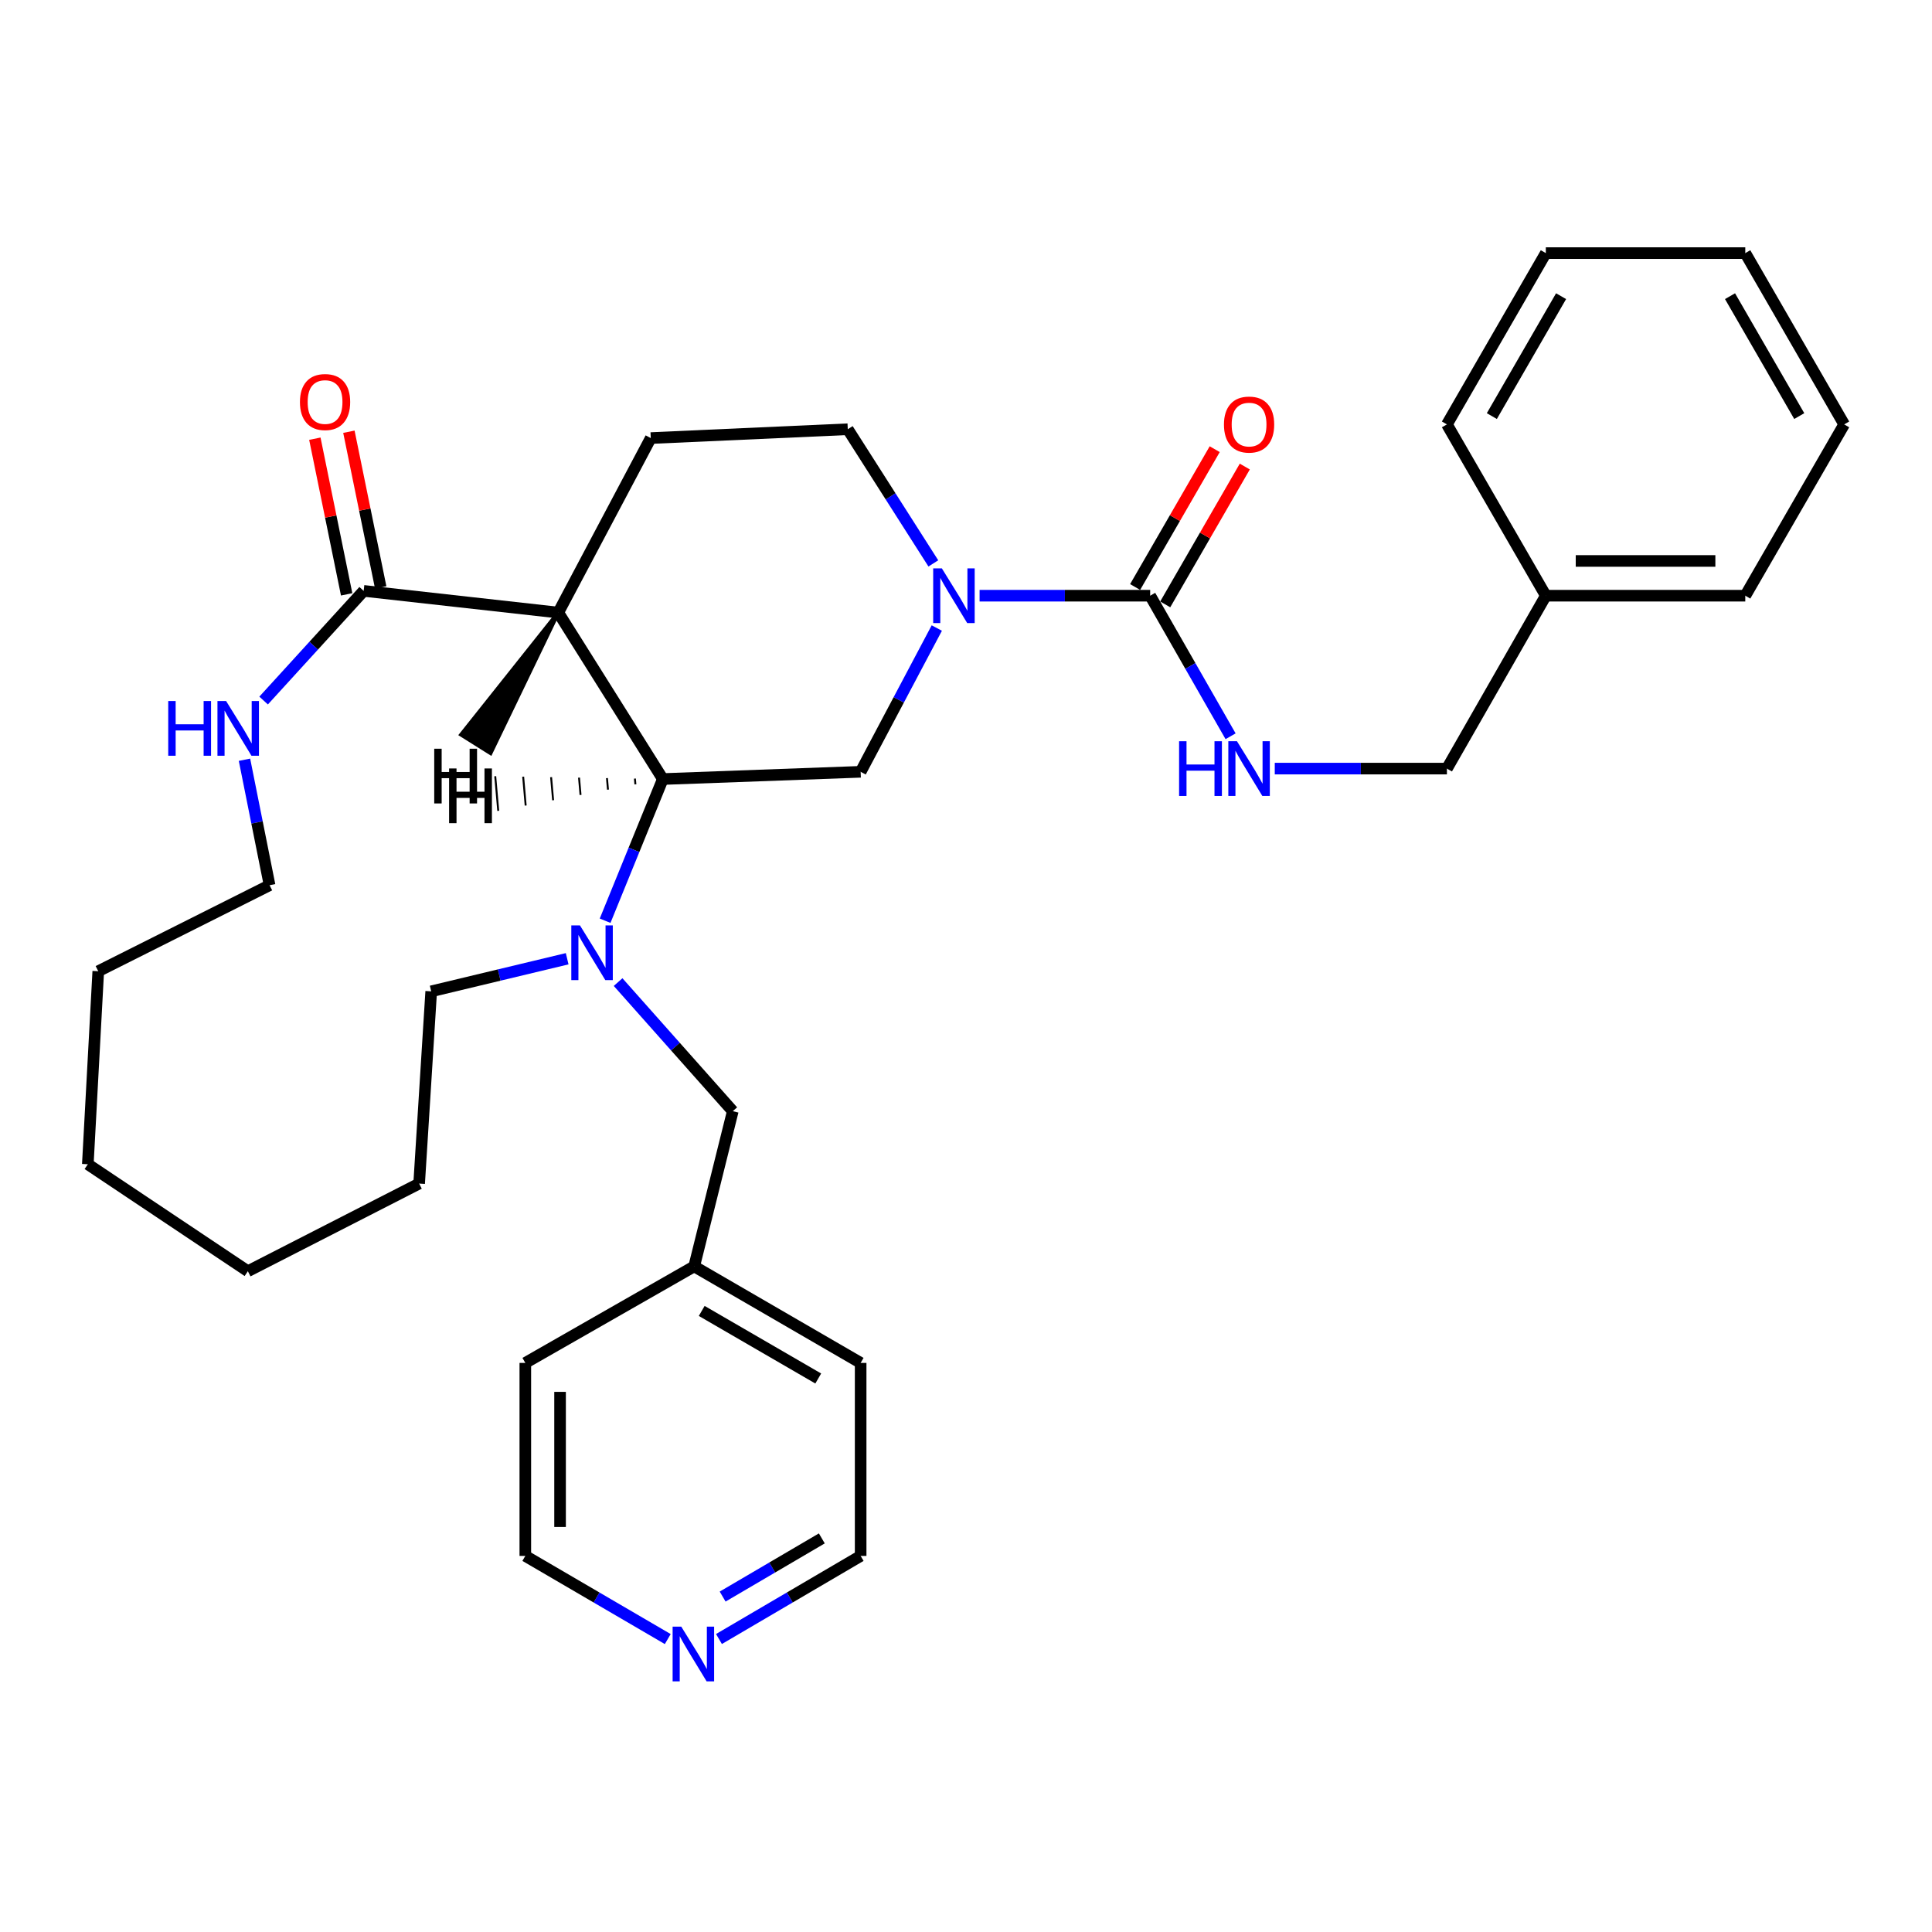 <?xml version='1.0' encoding='iso-8859-1'?>
<svg version='1.1' baseProfile='full'
              xmlns='http://www.w3.org/2000/svg'
                      xmlns:rdkit='http://www.rdkit.org/xml'
                      xmlns:xlink='http://www.w3.org/1999/xlink'
                  xml:space='preserve'
width='1000px' height='1000px' viewBox='0 0 1000 1000'>
<!-- END OF HEADER -->
<rect style='opacity:1.0;fill:#FFFFFF;stroke:none' width='1000' height='1000' x='0' y='0'> </rect>
<path class='bond-0' d='M 288.96,317.067 L 343.079,403.232' style='fill:none;fill-rule:evenodd;stroke:#000000;stroke-width:6px;stroke-linecap:butt;stroke-linejoin:miter;stroke-opacity:1' />
<path class='bond-4' d='M 288.96,317.067 L 188.236,305.836' style='fill:none;fill-rule:evenodd;stroke:#000000;stroke-width:6px;stroke-linecap:butt;stroke-linejoin:miter;stroke-opacity:1' />
<path class='bond-6' d='M 288.96,317.067 L 336.834,226.746' style='fill:none;fill-rule:evenodd;stroke:#000000;stroke-width:6px;stroke-linecap:butt;stroke-linejoin:miter;stroke-opacity:1' />
<path class='bond-36' d='M 288.96,317.067 L 238.677,380.262 L 253.911,389.824 Z' style='fill:#000000;fill-rule:evenodd;fill-opacity:1;stroke:#000000;stroke-width:2px;stroke-linecap:butt;stroke-linejoin:miter;stroke-opacity:1;' />
<path class='bond-2' d='M 343.079,403.232 L 328.142,439.899' style='fill:none;fill-rule:evenodd;stroke:#000000;stroke-width:6px;stroke-linecap:butt;stroke-linejoin:miter;stroke-opacity:1' />
<path class='bond-2' d='M 328.142,439.899 L 313.204,476.567' style='fill:none;fill-rule:evenodd;stroke:#0000FF;stroke-width:6px;stroke-linecap:butt;stroke-linejoin:miter;stroke-opacity:1' />
<path class='bond-5' d='M 343.079,403.232 L 445.471,399.485' style='fill:none;fill-rule:evenodd;stroke:#000000;stroke-width:6px;stroke-linecap:butt;stroke-linejoin:miter;stroke-opacity:1' />
<path class='bond-37' d='M 328.621,402.988 L 328.881,405.975' style='fill:none;fill-rule:evenodd;stroke:#000000;stroke-width:1.0px;stroke-linecap:butt;stroke-linejoin:miter;stroke-opacity:1' />
<path class='bond-37' d='M 314.162,402.745 L 314.683,408.717' style='fill:none;fill-rule:evenodd;stroke:#000000;stroke-width:1.0px;stroke-linecap:butt;stroke-linejoin:miter;stroke-opacity:1' />
<path class='bond-37' d='M 299.704,402.501 L 300.485,411.46' style='fill:none;fill-rule:evenodd;stroke:#000000;stroke-width:1.0px;stroke-linecap:butt;stroke-linejoin:miter;stroke-opacity:1' />
<path class='bond-37' d='M 285.246,402.257 L 286.288,414.203' style='fill:none;fill-rule:evenodd;stroke:#000000;stroke-width:1.0px;stroke-linecap:butt;stroke-linejoin:miter;stroke-opacity:1' />
<path class='bond-37' d='M 270.788,402.013 L 272.09,416.945' style='fill:none;fill-rule:evenodd;stroke:#000000;stroke-width:1.0px;stroke-linecap:butt;stroke-linejoin:miter;stroke-opacity:1' />
<path class='bond-37' d='M 256.329,401.77 L 257.892,419.688' style='fill:none;fill-rule:evenodd;stroke:#000000;stroke-width:1.0px;stroke-linecap:butt;stroke-linejoin:miter;stroke-opacity:1' />
<path class='bond-1' d='M 483.095,291.619 L 460.951,256.894' style='fill:none;fill-rule:evenodd;stroke:#0000FF;stroke-width:6px;stroke-linecap:butt;stroke-linejoin:miter;stroke-opacity:1' />
<path class='bond-1' d='M 460.951,256.894 L 438.806,222.169' style='fill:none;fill-rule:evenodd;stroke:#000000;stroke-width:6px;stroke-linecap:butt;stroke-linejoin:miter;stroke-opacity:1' />
<path class='bond-3' d='M 507.034,308.334 L 551.181,308.334' style='fill:none;fill-rule:evenodd;stroke:#0000FF;stroke-width:6px;stroke-linecap:butt;stroke-linejoin:miter;stroke-opacity:1' />
<path class='bond-3' d='M 551.181,308.334 L 595.328,308.334' style='fill:none;fill-rule:evenodd;stroke:#000000;stroke-width:6px;stroke-linecap:butt;stroke-linejoin:miter;stroke-opacity:1' />
<path class='bond-32' d='M 484.888,325.073 L 465.18,362.279' style='fill:none;fill-rule:evenodd;stroke:#0000FF;stroke-width:6px;stroke-linecap:butt;stroke-linejoin:miter;stroke-opacity:1' />
<path class='bond-32' d='M 465.18,362.279 L 445.471,399.485' style='fill:none;fill-rule:evenodd;stroke:#000000;stroke-width:6px;stroke-linecap:butt;stroke-linejoin:miter;stroke-opacity:1' />
<path class='bond-9' d='M 319.929,508.328 L 349.61,541.735' style='fill:none;fill-rule:evenodd;stroke:#0000FF;stroke-width:6px;stroke-linecap:butt;stroke-linejoin:miter;stroke-opacity:1' />
<path class='bond-9' d='M 349.61,541.735 L 379.291,575.142' style='fill:none;fill-rule:evenodd;stroke:#000000;stroke-width:6px;stroke-linecap:butt;stroke-linejoin:miter;stroke-opacity:1' />
<path class='bond-15' d='M 293.566,496.243 L 258.378,504.681' style='fill:none;fill-rule:evenodd;stroke:#0000FF;stroke-width:6px;stroke-linecap:butt;stroke-linejoin:miter;stroke-opacity:1' />
<path class='bond-15' d='M 258.378,504.681 L 223.19,513.119' style='fill:none;fill-rule:evenodd;stroke:#000000;stroke-width:6px;stroke-linecap:butt;stroke-linejoin:miter;stroke-opacity:1' />
<path class='bond-7' d='M 595.328,308.334 L 616.136,344.711' style='fill:none;fill-rule:evenodd;stroke:#000000;stroke-width:6px;stroke-linecap:butt;stroke-linejoin:miter;stroke-opacity:1' />
<path class='bond-7' d='M 616.136,344.711 L 636.945,381.089' style='fill:none;fill-rule:evenodd;stroke:#0000FF;stroke-width:6px;stroke-linecap:butt;stroke-linejoin:miter;stroke-opacity:1' />
<path class='bond-11' d='M 603.116,312.831 L 623.712,277.159' style='fill:none;fill-rule:evenodd;stroke:#000000;stroke-width:6px;stroke-linecap:butt;stroke-linejoin:miter;stroke-opacity:1' />
<path class='bond-11' d='M 623.712,277.159 L 644.307,241.487' style='fill:none;fill-rule:evenodd;stroke:#FF0000;stroke-width:6px;stroke-linecap:butt;stroke-linejoin:miter;stroke-opacity:1' />
<path class='bond-11' d='M 587.539,303.837 L 608.135,268.166' style='fill:none;fill-rule:evenodd;stroke:#000000;stroke-width:6px;stroke-linecap:butt;stroke-linejoin:miter;stroke-opacity:1' />
<path class='bond-11' d='M 608.135,268.166 L 628.731,232.494' style='fill:none;fill-rule:evenodd;stroke:#FF0000;stroke-width:6px;stroke-linecap:butt;stroke-linejoin:miter;stroke-opacity:1' />
<path class='bond-8' d='M 188.236,305.836 L 162.34,334.218' style='fill:none;fill-rule:evenodd;stroke:#000000;stroke-width:6px;stroke-linecap:butt;stroke-linejoin:miter;stroke-opacity:1' />
<path class='bond-8' d='M 162.34,334.218 L 136.444,362.601' style='fill:none;fill-rule:evenodd;stroke:#0000FF;stroke-width:6px;stroke-linecap:butt;stroke-linejoin:miter;stroke-opacity:1' />
<path class='bond-12' d='M 197.048,304.036 L 188.818,263.751' style='fill:none;fill-rule:evenodd;stroke:#000000;stroke-width:6px;stroke-linecap:butt;stroke-linejoin:miter;stroke-opacity:1' />
<path class='bond-12' d='M 188.818,263.751 L 180.588,223.466' style='fill:none;fill-rule:evenodd;stroke:#FF0000;stroke-width:6px;stroke-linecap:butt;stroke-linejoin:miter;stroke-opacity:1' />
<path class='bond-12' d='M 179.425,307.636 L 171.195,267.351' style='fill:none;fill-rule:evenodd;stroke:#000000;stroke-width:6px;stroke-linecap:butt;stroke-linejoin:miter;stroke-opacity:1' />
<path class='bond-12' d='M 171.195,267.351 L 162.966,227.066' style='fill:none;fill-rule:evenodd;stroke:#FF0000;stroke-width:6px;stroke-linecap:butt;stroke-linejoin:miter;stroke-opacity:1' />
<path class='bond-10' d='M 336.834,226.746 L 438.806,222.169' style='fill:none;fill-rule:evenodd;stroke:#000000;stroke-width:6px;stroke-linecap:butt;stroke-linejoin:miter;stroke-opacity:1' />
<path class='bond-14' d='M 659.819,397.826 L 704.37,397.826' style='fill:none;fill-rule:evenodd;stroke:#0000FF;stroke-width:6px;stroke-linecap:butt;stroke-linejoin:miter;stroke-opacity:1' />
<path class='bond-14' d='M 704.37,397.826 L 748.921,397.826' style='fill:none;fill-rule:evenodd;stroke:#000000;stroke-width:6px;stroke-linecap:butt;stroke-linejoin:miter;stroke-opacity:1' />
<path class='bond-18' d='M 126.542,393.241 L 133.038,425.711' style='fill:none;fill-rule:evenodd;stroke:#0000FF;stroke-width:6px;stroke-linecap:butt;stroke-linejoin:miter;stroke-opacity:1' />
<path class='bond-18' d='M 133.038,425.711 L 139.533,458.18' style='fill:none;fill-rule:evenodd;stroke:#000000;stroke-width:6px;stroke-linecap:butt;stroke-linejoin:miter;stroke-opacity:1' />
<path class='bond-16' d='M 379.291,575.142 L 359.307,655.481' style='fill:none;fill-rule:evenodd;stroke:#000000;stroke-width:6px;stroke-linecap:butt;stroke-linejoin:miter;stroke-opacity:1' />
<path class='bond-13' d='M 372.136,848.348 L 408.804,826.843' style='fill:none;fill-rule:evenodd;stroke:#0000FF;stroke-width:6px;stroke-linecap:butt;stroke-linejoin:miter;stroke-opacity:1' />
<path class='bond-13' d='M 408.804,826.843 L 445.471,805.337' style='fill:none;fill-rule:evenodd;stroke:#000000;stroke-width:6px;stroke-linecap:butt;stroke-linejoin:miter;stroke-opacity:1' />
<path class='bond-13' d='M 374.037,826.382 L 399.704,811.328' style='fill:none;fill-rule:evenodd;stroke:#0000FF;stroke-width:6px;stroke-linecap:butt;stroke-linejoin:miter;stroke-opacity:1' />
<path class='bond-13' d='M 399.704,811.328 L 425.372,796.274' style='fill:none;fill-rule:evenodd;stroke:#000000;stroke-width:6px;stroke-linecap:butt;stroke-linejoin:miter;stroke-opacity:1' />
<path class='bond-34' d='M 345.629,848.379 L 308.766,826.858' style='fill:none;fill-rule:evenodd;stroke:#0000FF;stroke-width:6px;stroke-linecap:butt;stroke-linejoin:miter;stroke-opacity:1' />
<path class='bond-34' d='M 308.766,826.858 L 271.903,805.337' style='fill:none;fill-rule:evenodd;stroke:#000000;stroke-width:6px;stroke-linecap:butt;stroke-linejoin:miter;stroke-opacity:1' />
<path class='bond-17' d='M 748.921,397.826 L 800.113,308.334' style='fill:none;fill-rule:evenodd;stroke:#000000;stroke-width:6px;stroke-linecap:butt;stroke-linejoin:miter;stroke-opacity:1' />
<path class='bond-25' d='M 223.19,513.119 L 216.945,612.613' style='fill:none;fill-rule:evenodd;stroke:#000000;stroke-width:6px;stroke-linecap:butt;stroke-linejoin:miter;stroke-opacity:1' />
<path class='bond-21' d='M 359.307,655.481 L 271.903,705.443' style='fill:none;fill-rule:evenodd;stroke:#000000;stroke-width:6px;stroke-linecap:butt;stroke-linejoin:miter;stroke-opacity:1' />
<path class='bond-22' d='M 359.307,655.481 L 445.471,705.443' style='fill:none;fill-rule:evenodd;stroke:#000000;stroke-width:6px;stroke-linecap:butt;stroke-linejoin:miter;stroke-opacity:1' />
<path class='bond-22' d='M 363.209,678.535 L 423.524,713.509' style='fill:none;fill-rule:evenodd;stroke:#000000;stroke-width:6px;stroke-linecap:butt;stroke-linejoin:miter;stroke-opacity:1' />
<path class='bond-23' d='M 800.113,308.334 L 903.354,308.334' style='fill:none;fill-rule:evenodd;stroke:#000000;stroke-width:6px;stroke-linecap:butt;stroke-linejoin:miter;stroke-opacity:1' />
<path class='bond-23' d='M 815.599,290.348 L 887.868,290.348' style='fill:none;fill-rule:evenodd;stroke:#000000;stroke-width:6px;stroke-linecap:butt;stroke-linejoin:miter;stroke-opacity:1' />
<path class='bond-24' d='M 800.113,308.334 L 748.921,219.671' style='fill:none;fill-rule:evenodd;stroke:#000000;stroke-width:6px;stroke-linecap:butt;stroke-linejoin:miter;stroke-opacity:1' />
<path class='bond-26' d='M 139.533,458.18 L 50.86,502.707' style='fill:none;fill-rule:evenodd;stroke:#000000;stroke-width:6px;stroke-linecap:butt;stroke-linejoin:miter;stroke-opacity:1' />
<path class='bond-19' d='M 271.903,805.337 L 271.903,705.443' style='fill:none;fill-rule:evenodd;stroke:#000000;stroke-width:6px;stroke-linecap:butt;stroke-linejoin:miter;stroke-opacity:1' />
<path class='bond-19' d='M 289.889,790.353 L 289.889,720.427' style='fill:none;fill-rule:evenodd;stroke:#000000;stroke-width:6px;stroke-linecap:butt;stroke-linejoin:miter;stroke-opacity:1' />
<path class='bond-20' d='M 445.471,805.337 L 445.471,705.443' style='fill:none;fill-rule:evenodd;stroke:#000000;stroke-width:6px;stroke-linecap:butt;stroke-linejoin:miter;stroke-opacity:1' />
<path class='bond-28' d='M 903.354,308.334 L 954.545,219.671' style='fill:none;fill-rule:evenodd;stroke:#000000;stroke-width:6px;stroke-linecap:butt;stroke-linejoin:miter;stroke-opacity:1' />
<path class='bond-27' d='M 748.921,219.671 L 800.113,131.008' style='fill:none;fill-rule:evenodd;stroke:#000000;stroke-width:6px;stroke-linecap:butt;stroke-linejoin:miter;stroke-opacity:1' />
<path class='bond-27' d='M 772.177,215.365 L 808.01,153.301' style='fill:none;fill-rule:evenodd;stroke:#000000;stroke-width:6px;stroke-linecap:butt;stroke-linejoin:miter;stroke-opacity:1' />
<path class='bond-30' d='M 216.945,612.613 L 128.292,657.979' style='fill:none;fill-rule:evenodd;stroke:#000000;stroke-width:6px;stroke-linecap:butt;stroke-linejoin:miter;stroke-opacity:1' />
<path class='bond-29' d='M 50.86,502.707 L 45.455,602.611' style='fill:none;fill-rule:evenodd;stroke:#000000;stroke-width:6px;stroke-linecap:butt;stroke-linejoin:miter;stroke-opacity:1' />
<path class='bond-31' d='M 800.113,131.008 L 903.354,131.008' style='fill:none;fill-rule:evenodd;stroke:#000000;stroke-width:6px;stroke-linecap:butt;stroke-linejoin:miter;stroke-opacity:1' />
<path class='bond-35' d='M 954.545,219.671 L 903.354,131.008' style='fill:none;fill-rule:evenodd;stroke:#000000;stroke-width:6px;stroke-linecap:butt;stroke-linejoin:miter;stroke-opacity:1' />
<path class='bond-35' d='M 931.29,215.365 L 895.456,153.301' style='fill:none;fill-rule:evenodd;stroke:#000000;stroke-width:6px;stroke-linecap:butt;stroke-linejoin:miter;stroke-opacity:1' />
<path class='bond-33' d='M 45.455,602.611 L 128.292,657.979' style='fill:none;fill-rule:evenodd;stroke:#000000;stroke-width:6px;stroke-linecap:butt;stroke-linejoin:miter;stroke-opacity:1' />
<path  class='atom-2' d='M 487.495 294.174
L 496.775 309.174
Q 497.695 310.654, 499.175 313.334
Q 500.655 316.014, 500.735 316.174
L 500.735 294.174
L 504.495 294.174
L 504.495 322.494
L 500.615 322.494
L 490.655 306.094
Q 489.495 304.174, 488.255 301.974
Q 487.055 299.774, 486.695 299.094
L 486.695 322.494
L 483.015 322.494
L 483.015 294.174
L 487.495 294.174
' fill='#0000FF'/>
<path  class='atom-3' d='M 300.187 478.994
L 309.467 493.994
Q 310.387 495.474, 311.867 498.154
Q 313.347 500.834, 313.427 500.994
L 313.427 478.994
L 317.187 478.994
L 317.187 507.314
L 313.307 507.314
L 303.347 490.914
Q 302.187 488.994, 300.947 486.794
Q 299.747 484.594, 299.387 483.914
L 299.387 507.314
L 295.707 507.314
L 295.707 478.994
L 300.187 478.994
' fill='#0000FF'/>
<path  class='atom-8' d='M 610.299 383.666
L 614.139 383.666
L 614.139 395.706
L 628.619 395.706
L 628.619 383.666
L 632.459 383.666
L 632.459 411.986
L 628.619 411.986
L 628.619 398.906
L 614.139 398.906
L 614.139 411.986
L 610.299 411.986
L 610.299 383.666
' fill='#0000FF'/>
<path  class='atom-8' d='M 640.259 383.666
L 649.539 398.666
Q 650.459 400.146, 651.939 402.826
Q 653.419 405.506, 653.499 405.666
L 653.499 383.666
L 657.259 383.666
L 657.259 411.986
L 653.379 411.986
L 643.419 395.586
Q 642.259 393.666, 641.019 391.466
Q 639.819 389.266, 639.459 388.586
L 639.459 411.986
L 635.779 411.986
L 635.779 383.666
L 640.259 383.666
' fill='#0000FF'/>
<path  class='atom-9' d='M 87.076 362.852
L 90.915 362.852
L 90.915 374.892
L 105.396 374.892
L 105.396 362.852
L 109.236 362.852
L 109.236 391.172
L 105.396 391.172
L 105.396 378.092
L 90.915 378.092
L 90.915 391.172
L 87.076 391.172
L 87.076 362.852
' fill='#0000FF'/>
<path  class='atom-9' d='M 117.036 362.852
L 126.316 377.852
Q 127.236 379.332, 128.716 382.012
Q 130.196 384.692, 130.276 384.852
L 130.276 362.852
L 134.036 362.852
L 134.036 391.172
L 130.156 391.172
L 120.196 374.772
Q 119.036 372.852, 117.796 370.652
Q 116.596 368.452, 116.236 367.772
L 116.236 391.172
L 112.556 391.172
L 112.556 362.852
L 117.036 362.852
' fill='#0000FF'/>
<path  class='atom-12' d='M 633.519 219.751
Q 633.519 212.951, 636.879 209.151
Q 640.239 205.351, 646.519 205.351
Q 652.799 205.351, 656.159 209.151
Q 659.519 212.951, 659.519 219.751
Q 659.519 226.631, 656.119 230.551
Q 652.719 234.431, 646.519 234.431
Q 640.279 234.431, 636.879 230.551
Q 633.519 226.671, 633.519 219.751
M 646.519 231.231
Q 650.839 231.231, 653.159 228.351
Q 655.519 225.431, 655.519 219.751
Q 655.519 214.191, 653.159 211.391
Q 650.839 208.551, 646.519 208.551
Q 642.199 208.551, 639.839 211.351
Q 637.519 214.151, 637.519 219.751
Q 637.519 225.471, 639.839 228.351
Q 642.199 231.231, 646.519 231.231
' fill='#FF0000'/>
<path  class='atom-13' d='M 155.251 208.09
Q 155.251 201.29, 158.611 197.49
Q 161.971 193.69, 168.251 193.69
Q 174.531 193.69, 177.891 197.49
Q 181.251 201.29, 181.251 208.09
Q 181.251 214.97, 177.851 218.89
Q 174.451 222.77, 168.251 222.77
Q 162.011 222.77, 158.611 218.89
Q 155.251 215.01, 155.251 208.09
M 168.251 219.57
Q 172.571 219.57, 174.891 216.69
Q 177.251 213.77, 177.251 208.09
Q 177.251 202.53, 174.891 199.73
Q 172.571 196.89, 168.251 196.89
Q 163.931 196.89, 161.571 199.69
Q 159.251 202.49, 159.251 208.09
Q 159.251 213.81, 161.571 216.69
Q 163.931 219.57, 168.251 219.57
' fill='#FF0000'/>
<path  class='atom-14' d='M 352.627 841.959
L 361.907 856.959
Q 362.827 858.439, 364.307 861.119
Q 365.787 863.799, 365.867 863.959
L 365.867 841.959
L 369.627 841.959
L 369.627 870.279
L 365.747 870.279
L 355.787 853.879
Q 354.627 851.959, 353.387 849.759
Q 352.187 847.559, 351.827 846.879
L 351.827 870.279
L 348.147 870.279
L 348.147 841.959
L 352.627 841.959
' fill='#0000FF'/>
<path  class='atom-33' d='M 224.758 387.541
L 228.598 387.541
L 228.598 399.581
L 243.078 399.581
L 243.078 387.541
L 246.918 387.541
L 246.918 415.861
L 243.078 415.861
L 243.078 402.781
L 228.598 402.781
L 228.598 415.861
L 224.758 415.861
L 224.758 387.541
' fill='#000000'/>
<path  class='atom-34' d='M 232.452 397.753
L 236.292 397.753
L 236.292 409.793
L 250.772 409.793
L 250.772 397.753
L 254.612 397.753
L 254.612 426.073
L 250.772 426.073
L 250.772 412.993
L 236.292 412.993
L 236.292 426.073
L 232.452 426.073
L 232.452 397.753
' fill='#000000'/>
</svg>
